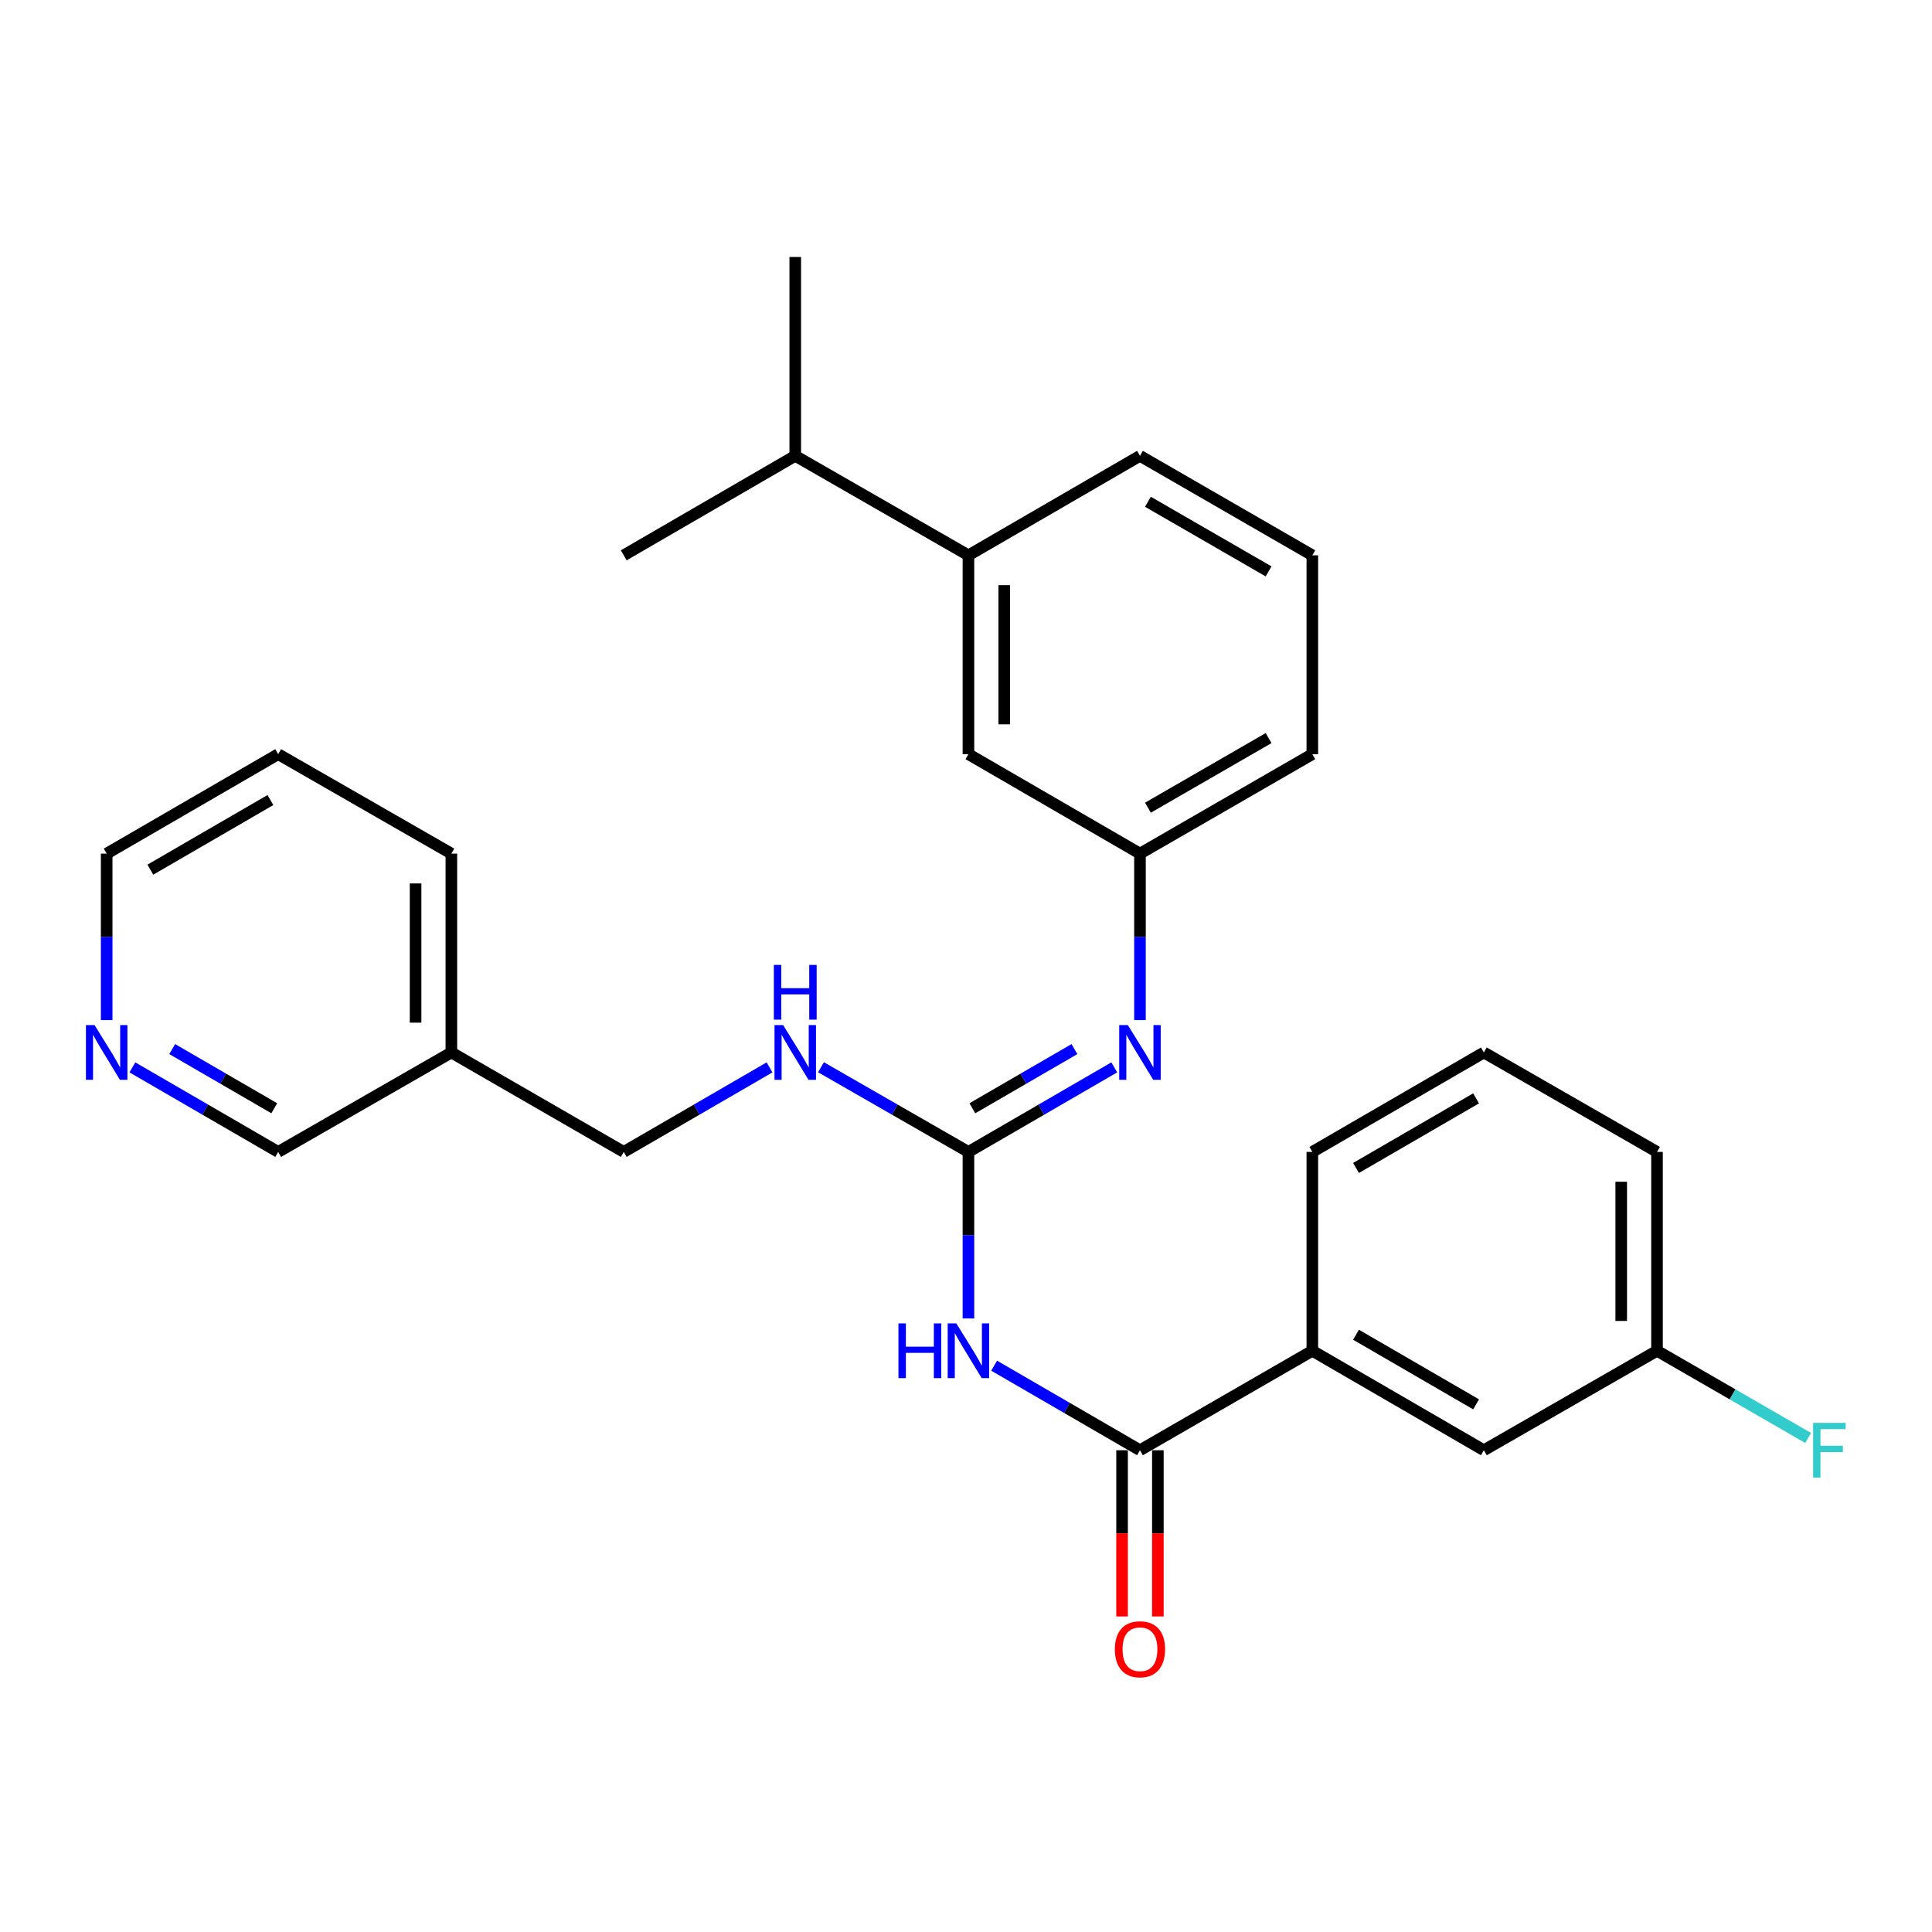 <?xml version='1.0' encoding='iso-8859-1'?>
<svg version='1.1' baseProfile='full'
              xmlns='http://www.w3.org/2000/svg'
                      xmlns:rdkit='http://www.rdkit.org/xml'
                      xmlns:xlink='http://www.w3.org/1999/xlink'
                  xml:space='preserve'
width='1000px' height='1000px' viewBox='0 0 1000 1000'>
<!-- END OF HEADER -->
<rect style='opacity:1.0;fill:#FFFFFF;stroke:none' width='1000' height='1000' x='0' y='0'> </rect>
<path class='bond-0' d='M 501.26,682.425 L 501.26,639.328' style='fill:none;fill-rule:evenodd;stroke:#0000FF;stroke-width:6px;stroke-linecap:butt;stroke-linejoin:miter;stroke-opacity:1' />
<path class='bond-0' d='M 501.26,639.328 L 501.26,596.231' style='fill:none;fill-rule:evenodd;stroke:#000000;stroke-width:6px;stroke-linecap:butt;stroke-linejoin:miter;stroke-opacity:1' />
<path class='bond-1' d='M 514.566,706.874 L 552.305,728.758' style='fill:none;fill-rule:evenodd;stroke:#0000FF;stroke-width:6px;stroke-linecap:butt;stroke-linejoin:miter;stroke-opacity:1' />
<path class='bond-1' d='M 552.305,728.758 L 590.045,750.642' style='fill:none;fill-rule:evenodd;stroke:#000000;stroke-width:6px;stroke-linecap:butt;stroke-linejoin:miter;stroke-opacity:1' />
<path class='bond-2' d='M 501.26,596.231 L 539,574.351' style='fill:none;fill-rule:evenodd;stroke:#000000;stroke-width:6px;stroke-linecap:butt;stroke-linejoin:miter;stroke-opacity:1' />
<path class='bond-2' d='M 539,574.351 L 576.739,552.471' style='fill:none;fill-rule:evenodd;stroke:#0000FF;stroke-width:6px;stroke-linecap:butt;stroke-linejoin:miter;stroke-opacity:1' />
<path class='bond-2' d='M 503.29,573.639 L 529.707,558.323' style='fill:none;fill-rule:evenodd;stroke:#000000;stroke-width:6px;stroke-linecap:butt;stroke-linejoin:miter;stroke-opacity:1' />
<path class='bond-2' d='M 529.707,558.323 L 556.125,543.007' style='fill:none;fill-rule:evenodd;stroke:#0000FF;stroke-width:6px;stroke-linecap:butt;stroke-linejoin:miter;stroke-opacity:1' />
<path class='bond-4' d='M 501.26,596.231 L 463.102,574.319' style='fill:none;fill-rule:evenodd;stroke:#000000;stroke-width:6px;stroke-linecap:butt;stroke-linejoin:miter;stroke-opacity:1' />
<path class='bond-4' d='M 463.102,574.319 L 424.945,552.408' style='fill:none;fill-rule:evenodd;stroke:#0000FF;stroke-width:6px;stroke-linecap:butt;stroke-linejoin:miter;stroke-opacity:1' />
<path class='bond-3' d='M 590.045,750.642 L 679.262,699.158' style='fill:none;fill-rule:evenodd;stroke:#000000;stroke-width:6px;stroke-linecap:butt;stroke-linejoin:miter;stroke-opacity:1' />
<path class='bond-7' d='M 580.782,750.642 L 580.782,793.659' style='fill:none;fill-rule:evenodd;stroke:#000000;stroke-width:6px;stroke-linecap:butt;stroke-linejoin:miter;stroke-opacity:1' />
<path class='bond-7' d='M 580.782,793.659 L 580.782,836.676' style='fill:none;fill-rule:evenodd;stroke:#FF0000;stroke-width:6px;stroke-linecap:butt;stroke-linejoin:miter;stroke-opacity:1' />
<path class='bond-7' d='M 599.308,750.642 L 599.308,793.659' style='fill:none;fill-rule:evenodd;stroke:#000000;stroke-width:6px;stroke-linecap:butt;stroke-linejoin:miter;stroke-opacity:1' />
<path class='bond-7' d='M 599.308,793.659 L 599.308,836.676' style='fill:none;fill-rule:evenodd;stroke:#FF0000;stroke-width:6px;stroke-linecap:butt;stroke-linejoin:miter;stroke-opacity:1' />
<path class='bond-6' d='M 590.045,528.024 L 590.045,484.927' style='fill:none;fill-rule:evenodd;stroke:#0000FF;stroke-width:6px;stroke-linecap:butt;stroke-linejoin:miter;stroke-opacity:1' />
<path class='bond-6' d='M 590.045,484.927 L 590.045,441.83' style='fill:none;fill-rule:evenodd;stroke:#000000;stroke-width:6px;stroke-linecap:butt;stroke-linejoin:miter;stroke-opacity:1' />
<path class='bond-9' d='M 679.262,699.158 L 768.047,750.642' style='fill:none;fill-rule:evenodd;stroke:#000000;stroke-width:6px;stroke-linecap:butt;stroke-linejoin:miter;stroke-opacity:1' />
<path class='bond-9' d='M 701.874,690.853 L 764.023,726.892' style='fill:none;fill-rule:evenodd;stroke:#000000;stroke-width:6px;stroke-linecap:butt;stroke-linejoin:miter;stroke-opacity:1' />
<path class='bond-17' d='M 679.262,699.158 L 679.262,596.231' style='fill:none;fill-rule:evenodd;stroke:#000000;stroke-width:6px;stroke-linecap:butt;stroke-linejoin:miter;stroke-opacity:1' />
<path class='bond-12' d='M 398.315,552.472 L 360.581,574.351' style='fill:none;fill-rule:evenodd;stroke:#0000FF;stroke-width:6px;stroke-linecap:butt;stroke-linejoin:miter;stroke-opacity:1' />
<path class='bond-12' d='M 360.581,574.351 L 322.846,596.231' style='fill:none;fill-rule:evenodd;stroke:#000000;stroke-width:6px;stroke-linecap:butt;stroke-linejoin:miter;stroke-opacity:1' />
<path class='bond-5' d='M 501.26,287.429 L 501.26,390.356' style='fill:none;fill-rule:evenodd;stroke:#000000;stroke-width:6px;stroke-linecap:butt;stroke-linejoin:miter;stroke-opacity:1' />
<path class='bond-5' d='M 519.787,302.868 L 519.787,374.917' style='fill:none;fill-rule:evenodd;stroke:#000000;stroke-width:6px;stroke-linecap:butt;stroke-linejoin:miter;stroke-opacity:1' />
<path class='bond-14' d='M 501.26,287.429 L 411.621,235.944' style='fill:none;fill-rule:evenodd;stroke:#000000;stroke-width:6px;stroke-linecap:butt;stroke-linejoin:miter;stroke-opacity:1' />
<path class='bond-29' d='M 501.26,287.429 L 590.045,235.944' style='fill:none;fill-rule:evenodd;stroke:#000000;stroke-width:6px;stroke-linecap:butt;stroke-linejoin:miter;stroke-opacity:1' />
<path class='bond-8' d='M 590.045,441.83 L 501.26,390.356' style='fill:none;fill-rule:evenodd;stroke:#000000;stroke-width:6px;stroke-linecap:butt;stroke-linejoin:miter;stroke-opacity:1' />
<path class='bond-22' d='M 590.045,441.83 L 679.262,390.356' style='fill:none;fill-rule:evenodd;stroke:#000000;stroke-width:6px;stroke-linecap:butt;stroke-linejoin:miter;stroke-opacity:1' />
<path class='bond-22' d='M 594.169,418.061 L 656.621,382.029' style='fill:none;fill-rule:evenodd;stroke:#000000;stroke-width:6px;stroke-linecap:butt;stroke-linejoin:miter;stroke-opacity:1' />
<path class='bond-13' d='M 768.047,750.642 L 857.666,699.158' style='fill:none;fill-rule:evenodd;stroke:#000000;stroke-width:6px;stroke-linecap:butt;stroke-linejoin:miter;stroke-opacity:1' />
<path class='bond-10' d='M 68.52,552.472 L 106.255,574.351' style='fill:none;fill-rule:evenodd;stroke:#0000FF;stroke-width:6px;stroke-linecap:butt;stroke-linejoin:miter;stroke-opacity:1' />
<path class='bond-10' d='M 106.255,574.351 L 143.989,596.231' style='fill:none;fill-rule:evenodd;stroke:#000000;stroke-width:6px;stroke-linecap:butt;stroke-linejoin:miter;stroke-opacity:1' />
<path class='bond-10' d='M 89.134,543.008 L 115.548,558.324' style='fill:none;fill-rule:evenodd;stroke:#0000FF;stroke-width:6px;stroke-linecap:butt;stroke-linejoin:miter;stroke-opacity:1' />
<path class='bond-10' d='M 115.548,558.324 L 141.962,573.639' style='fill:none;fill-rule:evenodd;stroke:#000000;stroke-width:6px;stroke-linecap:butt;stroke-linejoin:miter;stroke-opacity:1' />
<path class='bond-30' d='M 55.215,528.024 L 55.215,484.927' style='fill:none;fill-rule:evenodd;stroke:#0000FF;stroke-width:6px;stroke-linecap:butt;stroke-linejoin:miter;stroke-opacity:1' />
<path class='bond-30' d='M 55.215,484.927 L 55.215,441.83' style='fill:none;fill-rule:evenodd;stroke:#000000;stroke-width:6px;stroke-linecap:butt;stroke-linejoin:miter;stroke-opacity:1' />
<path class='bond-11' d='M 233.629,544.757 L 322.846,596.231' style='fill:none;fill-rule:evenodd;stroke:#000000;stroke-width:6px;stroke-linecap:butt;stroke-linejoin:miter;stroke-opacity:1' />
<path class='bond-16' d='M 233.629,544.757 L 143.989,596.231' style='fill:none;fill-rule:evenodd;stroke:#000000;stroke-width:6px;stroke-linecap:butt;stroke-linejoin:miter;stroke-opacity:1' />
<path class='bond-23' d='M 233.629,544.757 L 233.629,441.83' style='fill:none;fill-rule:evenodd;stroke:#000000;stroke-width:6px;stroke-linecap:butt;stroke-linejoin:miter;stroke-opacity:1' />
<path class='bond-23' d='M 215.102,529.318 L 215.102,457.269' style='fill:none;fill-rule:evenodd;stroke:#000000;stroke-width:6px;stroke-linecap:butt;stroke-linejoin:miter;stroke-opacity:1' />
<path class='bond-15' d='M 857.666,699.158 L 896.782,721.728' style='fill:none;fill-rule:evenodd;stroke:#000000;stroke-width:6px;stroke-linecap:butt;stroke-linejoin:miter;stroke-opacity:1' />
<path class='bond-15' d='M 896.782,721.728 L 935.898,744.298' style='fill:none;fill-rule:evenodd;stroke:#33CCCC;stroke-width:6px;stroke-linecap:butt;stroke-linejoin:miter;stroke-opacity:1' />
<path class='bond-28' d='M 857.666,699.158 L 857.666,596.231' style='fill:none;fill-rule:evenodd;stroke:#000000;stroke-width:6px;stroke-linecap:butt;stroke-linejoin:miter;stroke-opacity:1' />
<path class='bond-28' d='M 839.139,683.719 L 839.139,611.67' style='fill:none;fill-rule:evenodd;stroke:#000000;stroke-width:6px;stroke-linecap:butt;stroke-linejoin:miter;stroke-opacity:1' />
<path class='bond-25' d='M 411.621,235.944 L 411.621,133.017' style='fill:none;fill-rule:evenodd;stroke:#000000;stroke-width:6px;stroke-linecap:butt;stroke-linejoin:miter;stroke-opacity:1' />
<path class='bond-26' d='M 411.621,235.944 L 322.846,287.429' style='fill:none;fill-rule:evenodd;stroke:#000000;stroke-width:6px;stroke-linecap:butt;stroke-linejoin:miter;stroke-opacity:1' />
<path class='bond-20' d='M 679.262,596.231 L 768.047,544.757' style='fill:none;fill-rule:evenodd;stroke:#000000;stroke-width:6px;stroke-linecap:butt;stroke-linejoin:miter;stroke-opacity:1' />
<path class='bond-20' d='M 701.872,604.538 L 764.022,568.506' style='fill:none;fill-rule:evenodd;stroke:#000000;stroke-width:6px;stroke-linecap:butt;stroke-linejoin:miter;stroke-opacity:1' />
<path class='bond-18' d='M 590.045,235.944 L 679.262,287.429' style='fill:none;fill-rule:evenodd;stroke:#000000;stroke-width:6px;stroke-linecap:butt;stroke-linejoin:miter;stroke-opacity:1' />
<path class='bond-18' d='M 594.168,259.714 L 656.62,295.753' style='fill:none;fill-rule:evenodd;stroke:#000000;stroke-width:6px;stroke-linecap:butt;stroke-linejoin:miter;stroke-opacity:1' />
<path class='bond-19' d='M 679.262,287.429 L 679.262,390.356' style='fill:none;fill-rule:evenodd;stroke:#000000;stroke-width:6px;stroke-linecap:butt;stroke-linejoin:miter;stroke-opacity:1' />
<path class='bond-24' d='M 768.047,544.757 L 857.666,596.231' style='fill:none;fill-rule:evenodd;stroke:#000000;stroke-width:6px;stroke-linecap:butt;stroke-linejoin:miter;stroke-opacity:1' />
<path class='bond-21' d='M 55.215,441.83 L 143.989,390.356' style='fill:none;fill-rule:evenodd;stroke:#000000;stroke-width:6px;stroke-linecap:butt;stroke-linejoin:miter;stroke-opacity:1' />
<path class='bond-21' d='M 77.824,450.136 L 139.966,414.104' style='fill:none;fill-rule:evenodd;stroke:#000000;stroke-width:6px;stroke-linecap:butt;stroke-linejoin:miter;stroke-opacity:1' />
<path class='bond-27' d='M 233.629,441.83 L 143.989,390.356' style='fill:none;fill-rule:evenodd;stroke:#000000;stroke-width:6px;stroke-linecap:butt;stroke-linejoin:miter;stroke-opacity:1' />
<path  class='atom-0' d='M 465.04 684.998
L 468.88 684.998
L 468.88 697.038
L 483.36 697.038
L 483.36 684.998
L 487.2 684.998
L 487.2 713.318
L 483.36 713.318
L 483.36 700.238
L 468.88 700.238
L 468.88 713.318
L 465.04 713.318
L 465.04 684.998
' fill='#0000FF'/>
<path  class='atom-0' d='M 495 684.998
L 504.28 699.998
Q 505.2 701.478, 506.68 704.158
Q 508.16 706.838, 508.24 706.998
L 508.24 684.998
L 512 684.998
L 512 713.318
L 508.12 713.318
L 498.16 696.918
Q 497 694.998, 495.76 692.798
Q 494.56 690.598, 494.2 689.918
L 494.2 713.318
L 490.52 713.318
L 490.52 684.998
L 495 684.998
' fill='#0000FF'/>
<path  class='atom-3' d='M 583.785 530.597
L 593.065 545.597
Q 593.985 547.077, 595.465 549.757
Q 596.945 552.437, 597.025 552.597
L 597.025 530.597
L 600.785 530.597
L 600.785 558.917
L 596.905 558.917
L 586.945 542.517
Q 585.785 540.597, 584.545 538.397
Q 583.345 536.197, 582.985 535.517
L 582.985 558.917
L 579.305 558.917
L 579.305 530.597
L 583.785 530.597
' fill='#0000FF'/>
<path  class='atom-5' d='M 405.361 530.597
L 414.641 545.597
Q 415.561 547.077, 417.041 549.757
Q 418.521 552.437, 418.601 552.597
L 418.601 530.597
L 422.361 530.597
L 422.361 558.917
L 418.481 558.917
L 408.521 542.517
Q 407.361 540.597, 406.121 538.397
Q 404.921 536.197, 404.561 535.517
L 404.561 558.917
L 400.881 558.917
L 400.881 530.597
L 405.361 530.597
' fill='#0000FF'/>
<path  class='atom-5' d='M 400.541 499.445
L 404.381 499.445
L 404.381 511.485
L 418.861 511.485
L 418.861 499.445
L 422.701 499.445
L 422.701 527.765
L 418.861 527.765
L 418.861 514.685
L 404.381 514.685
L 404.381 527.765
L 400.541 527.765
L 400.541 499.445
' fill='#0000FF'/>
<path  class='atom-8' d='M 577.045 853.649
Q 577.045 846.849, 580.405 843.049
Q 583.765 839.249, 590.045 839.249
Q 596.325 839.249, 599.685 843.049
Q 603.045 846.849, 603.045 853.649
Q 603.045 860.529, 599.645 864.449
Q 596.245 868.329, 590.045 868.329
Q 583.805 868.329, 580.405 864.449
Q 577.045 860.569, 577.045 853.649
M 590.045 865.129
Q 594.365 865.129, 596.685 862.249
Q 599.045 859.329, 599.045 853.649
Q 599.045 848.089, 596.685 845.289
Q 594.365 842.449, 590.045 842.449
Q 585.725 842.449, 583.365 845.249
Q 581.045 848.049, 581.045 853.649
Q 581.045 859.369, 583.365 862.249
Q 585.725 865.129, 590.045 865.129
' fill='#FF0000'/>
<path  class='atom-11' d='M 48.955 530.597
L 58.235 545.597
Q 59.155 547.077, 60.635 549.757
Q 62.115 552.437, 62.195 552.597
L 62.195 530.597
L 65.955 530.597
L 65.955 558.917
L 62.075 558.917
L 52.115 542.517
Q 50.955 540.597, 49.715 538.397
Q 48.515 536.197, 48.155 535.517
L 48.155 558.917
L 44.475 558.917
L 44.475 530.597
L 48.955 530.597
' fill='#0000FF'/>
<path  class='atom-16' d='M 938.474 736.482
L 955.314 736.482
L 955.314 739.722
L 942.274 739.722
L 942.274 748.322
L 953.874 748.322
L 953.874 751.602
L 942.274 751.602
L 942.274 764.802
L 938.474 764.802
L 938.474 736.482
' fill='#33CCCC'/>
</svg>
